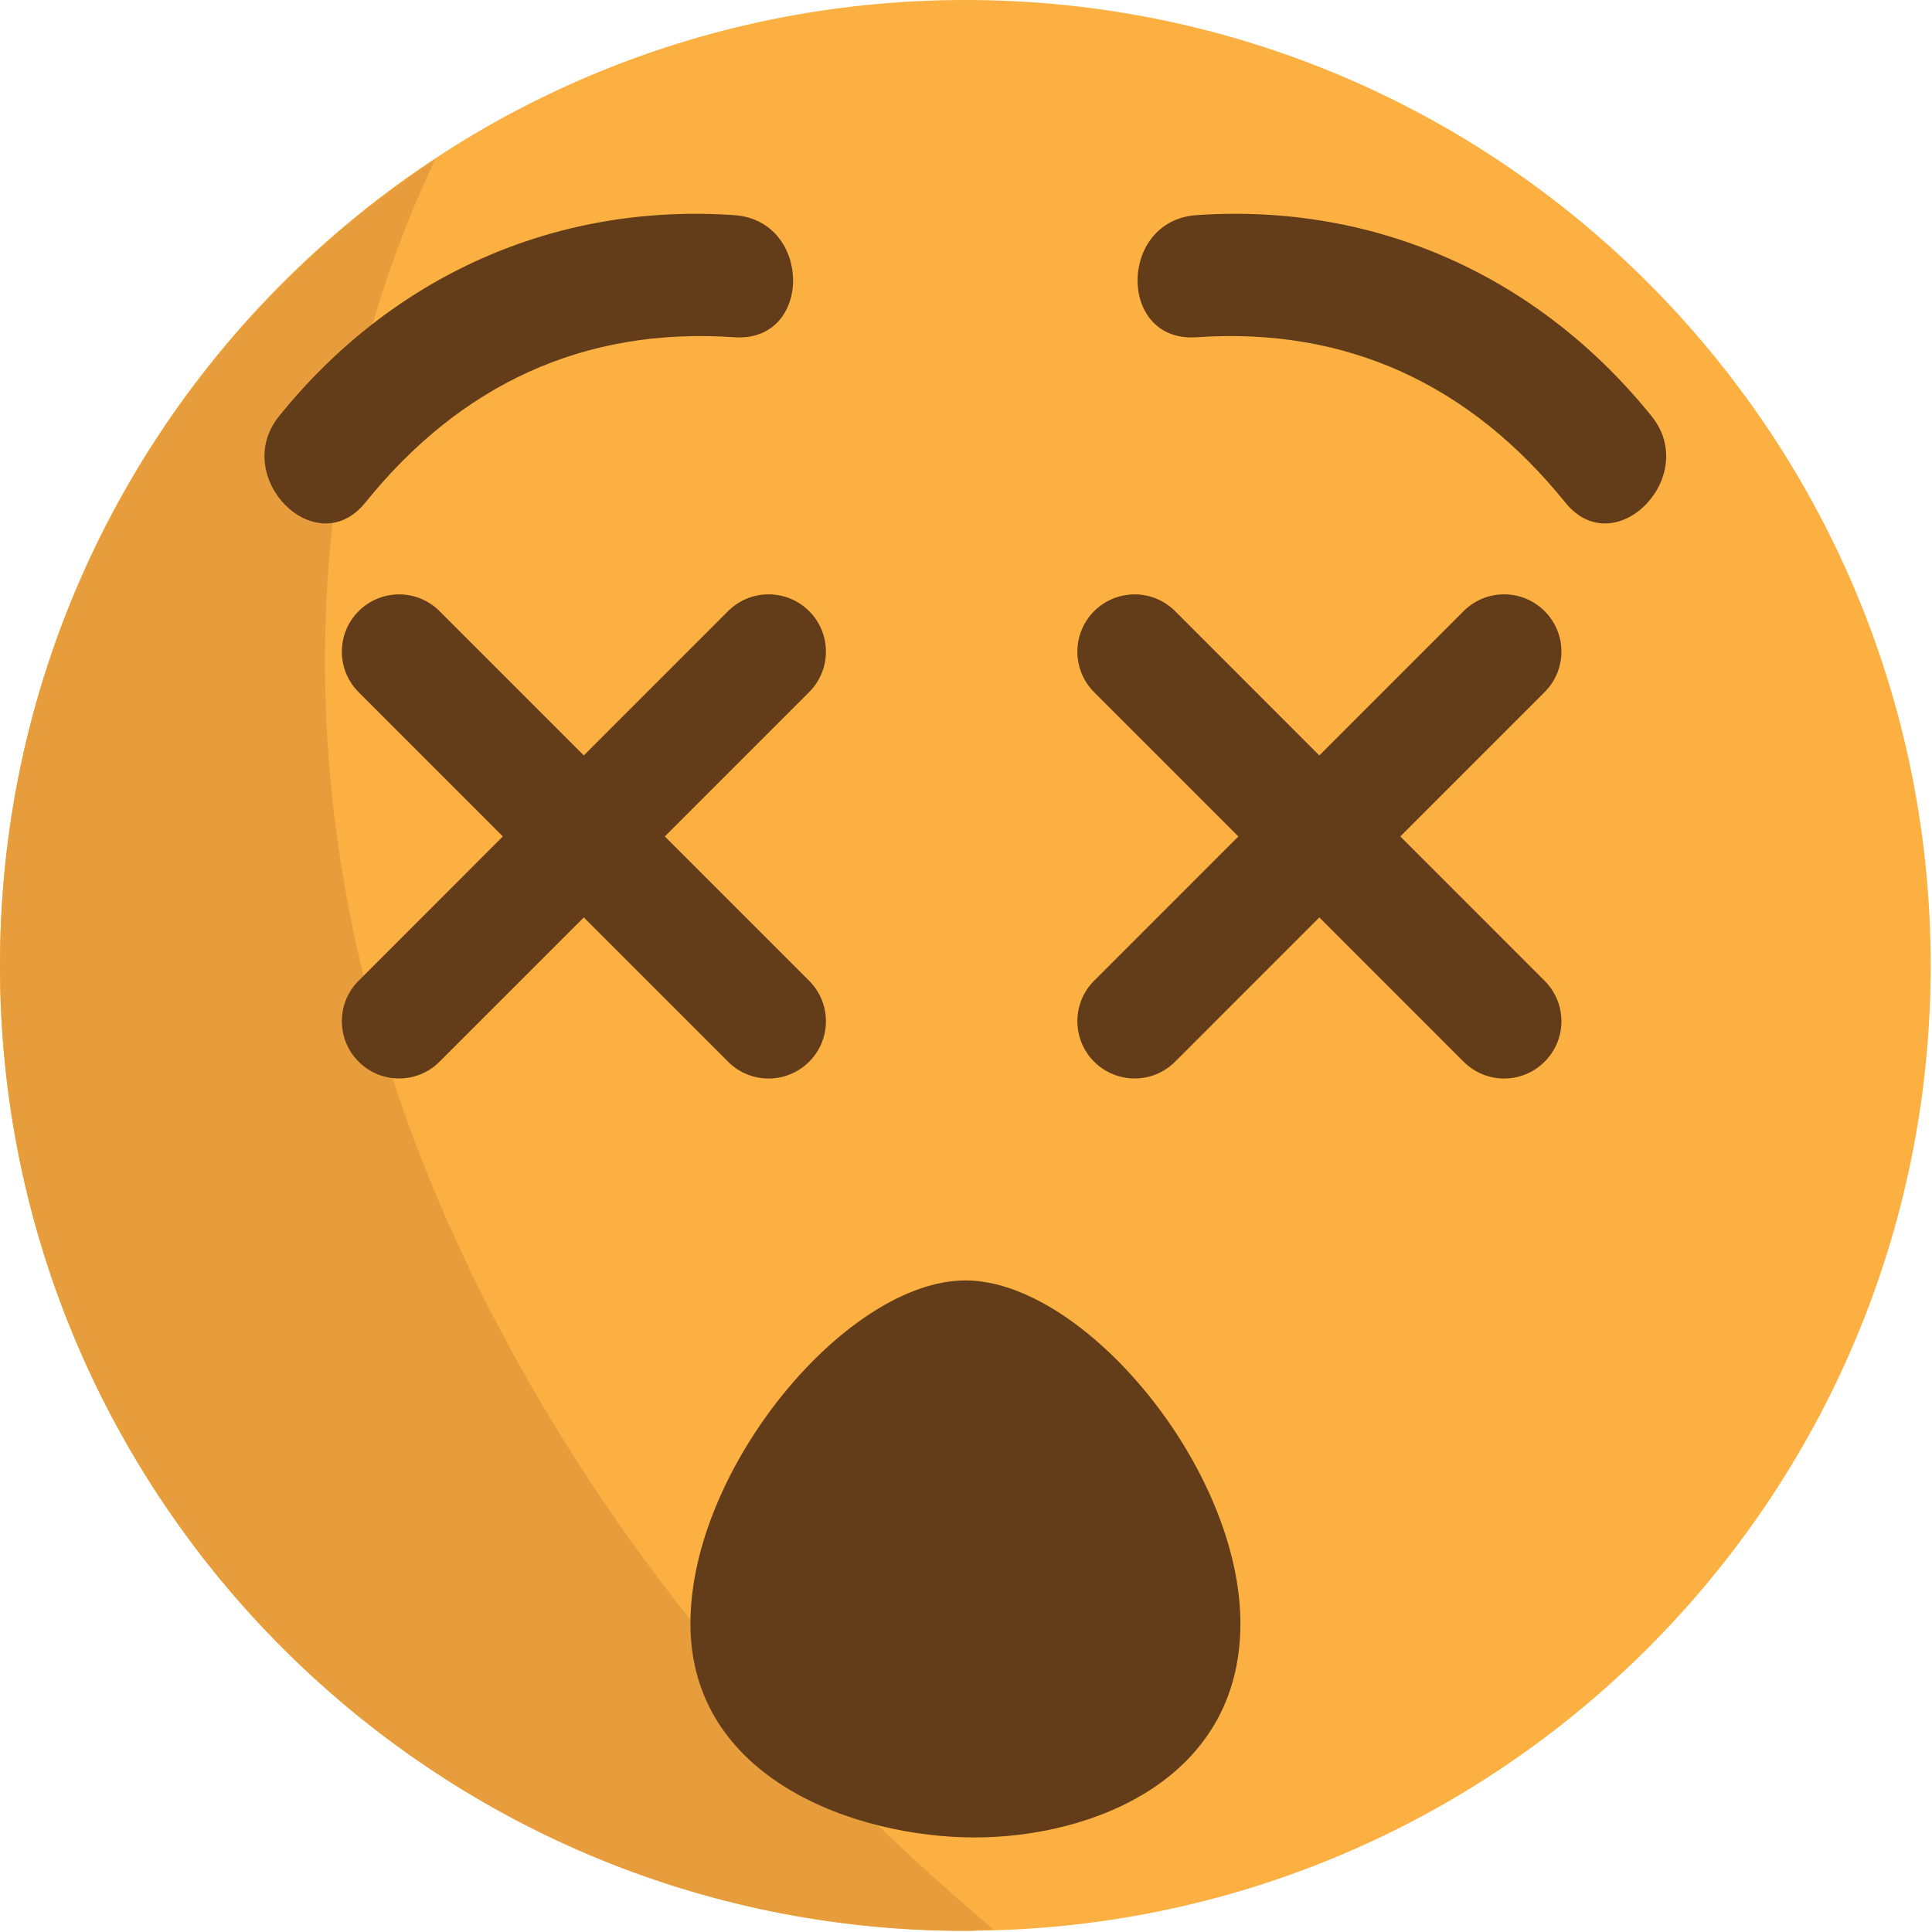 <svg xmlns="http://www.w3.org/2000/svg" viewBox="0 0 64 64" enable-background="new 0 0 64 64"><path fill="#fbb041" d="M63.957,31.979c0,17.664-14.314,31.979-31.979,31.979S0,49.643,0,31.979C0,14.316,14.314,0,31.979,0     S63.957,14.316,63.957,31.979z"/><g opacity=".987"><path fill="#e79d3c" d="m15.219 41.33c-5.668-12.16-5.921-25.25-.798-36.06-8.682 5.718-14.421 15.539-14.421 26.715 0 17.662 14.314 31.979 31.979 31.979.316 0 .622-.037.936-.048-7.332-6.171-13.509-13.595-17.696-22.581"/></g><g fill="#633d19"><path d="m41.09 53.782c0 5.16-4.894 7.086-8.804 7.086-3.915 0-9.415-1.926-9.415-7.086 0-5.159 5.196-11.366 9.11-11.366 3.915 0 9.109 6.207 9.109 11.366"/><path d="m14.56 35.17c-.739.741-1.939.741-2.68 0-.741-.742-.741-1.943 0-2.682l12.24-12.245c.741-.74 1.943-.74 2.684.002.741.741.741 1.941 0 2.682l-12.244 12.243"/><path d="m14.56 20.245c-.739-.74-1.939-.74-2.68 0-.741.743-.741 1.943 0 2.684l12.24 12.243c.741.741 1.943.741 2.684-.002.741-.74.741-1.941 0-2.68l-12.244-12.245"/><path d="m38.927 35.17c-.739.741-1.941.741-2.683 0-.74-.742-.74-1.943 0-2.682l12.241-12.245c.74-.74 1.943-.74 2.682.002.743.741.743 1.941 0 2.682l-12.24 12.243"/><path d="m38.927 20.245c-.739-.74-1.941-.74-2.683 0-.74.743-.74 1.943 0 2.684l12.241 12.243c.74.741 1.943.741 2.682-.002.743-.74.743-1.941 0-2.68l-12.24-12.245"/><path d="m24.324 7.127c-5.951-.411-11.346 2.028-15.08 6.66-1.621 2.01 1.223 4.89 2.86 2.86 3.134-3.887 7.214-5.822 12.221-5.475 2.605.18 2.587-3.867 0-4.045"/><path d="m39.632 7.127c5.948-.411 11.344 2.028 15.08 6.66 1.62 2.01-1.225 4.89-2.859 2.86-3.137-3.887-7.217-5.822-12.221-5.475-2.608.18-2.588-3.867 0-4.045"/></g></svg>